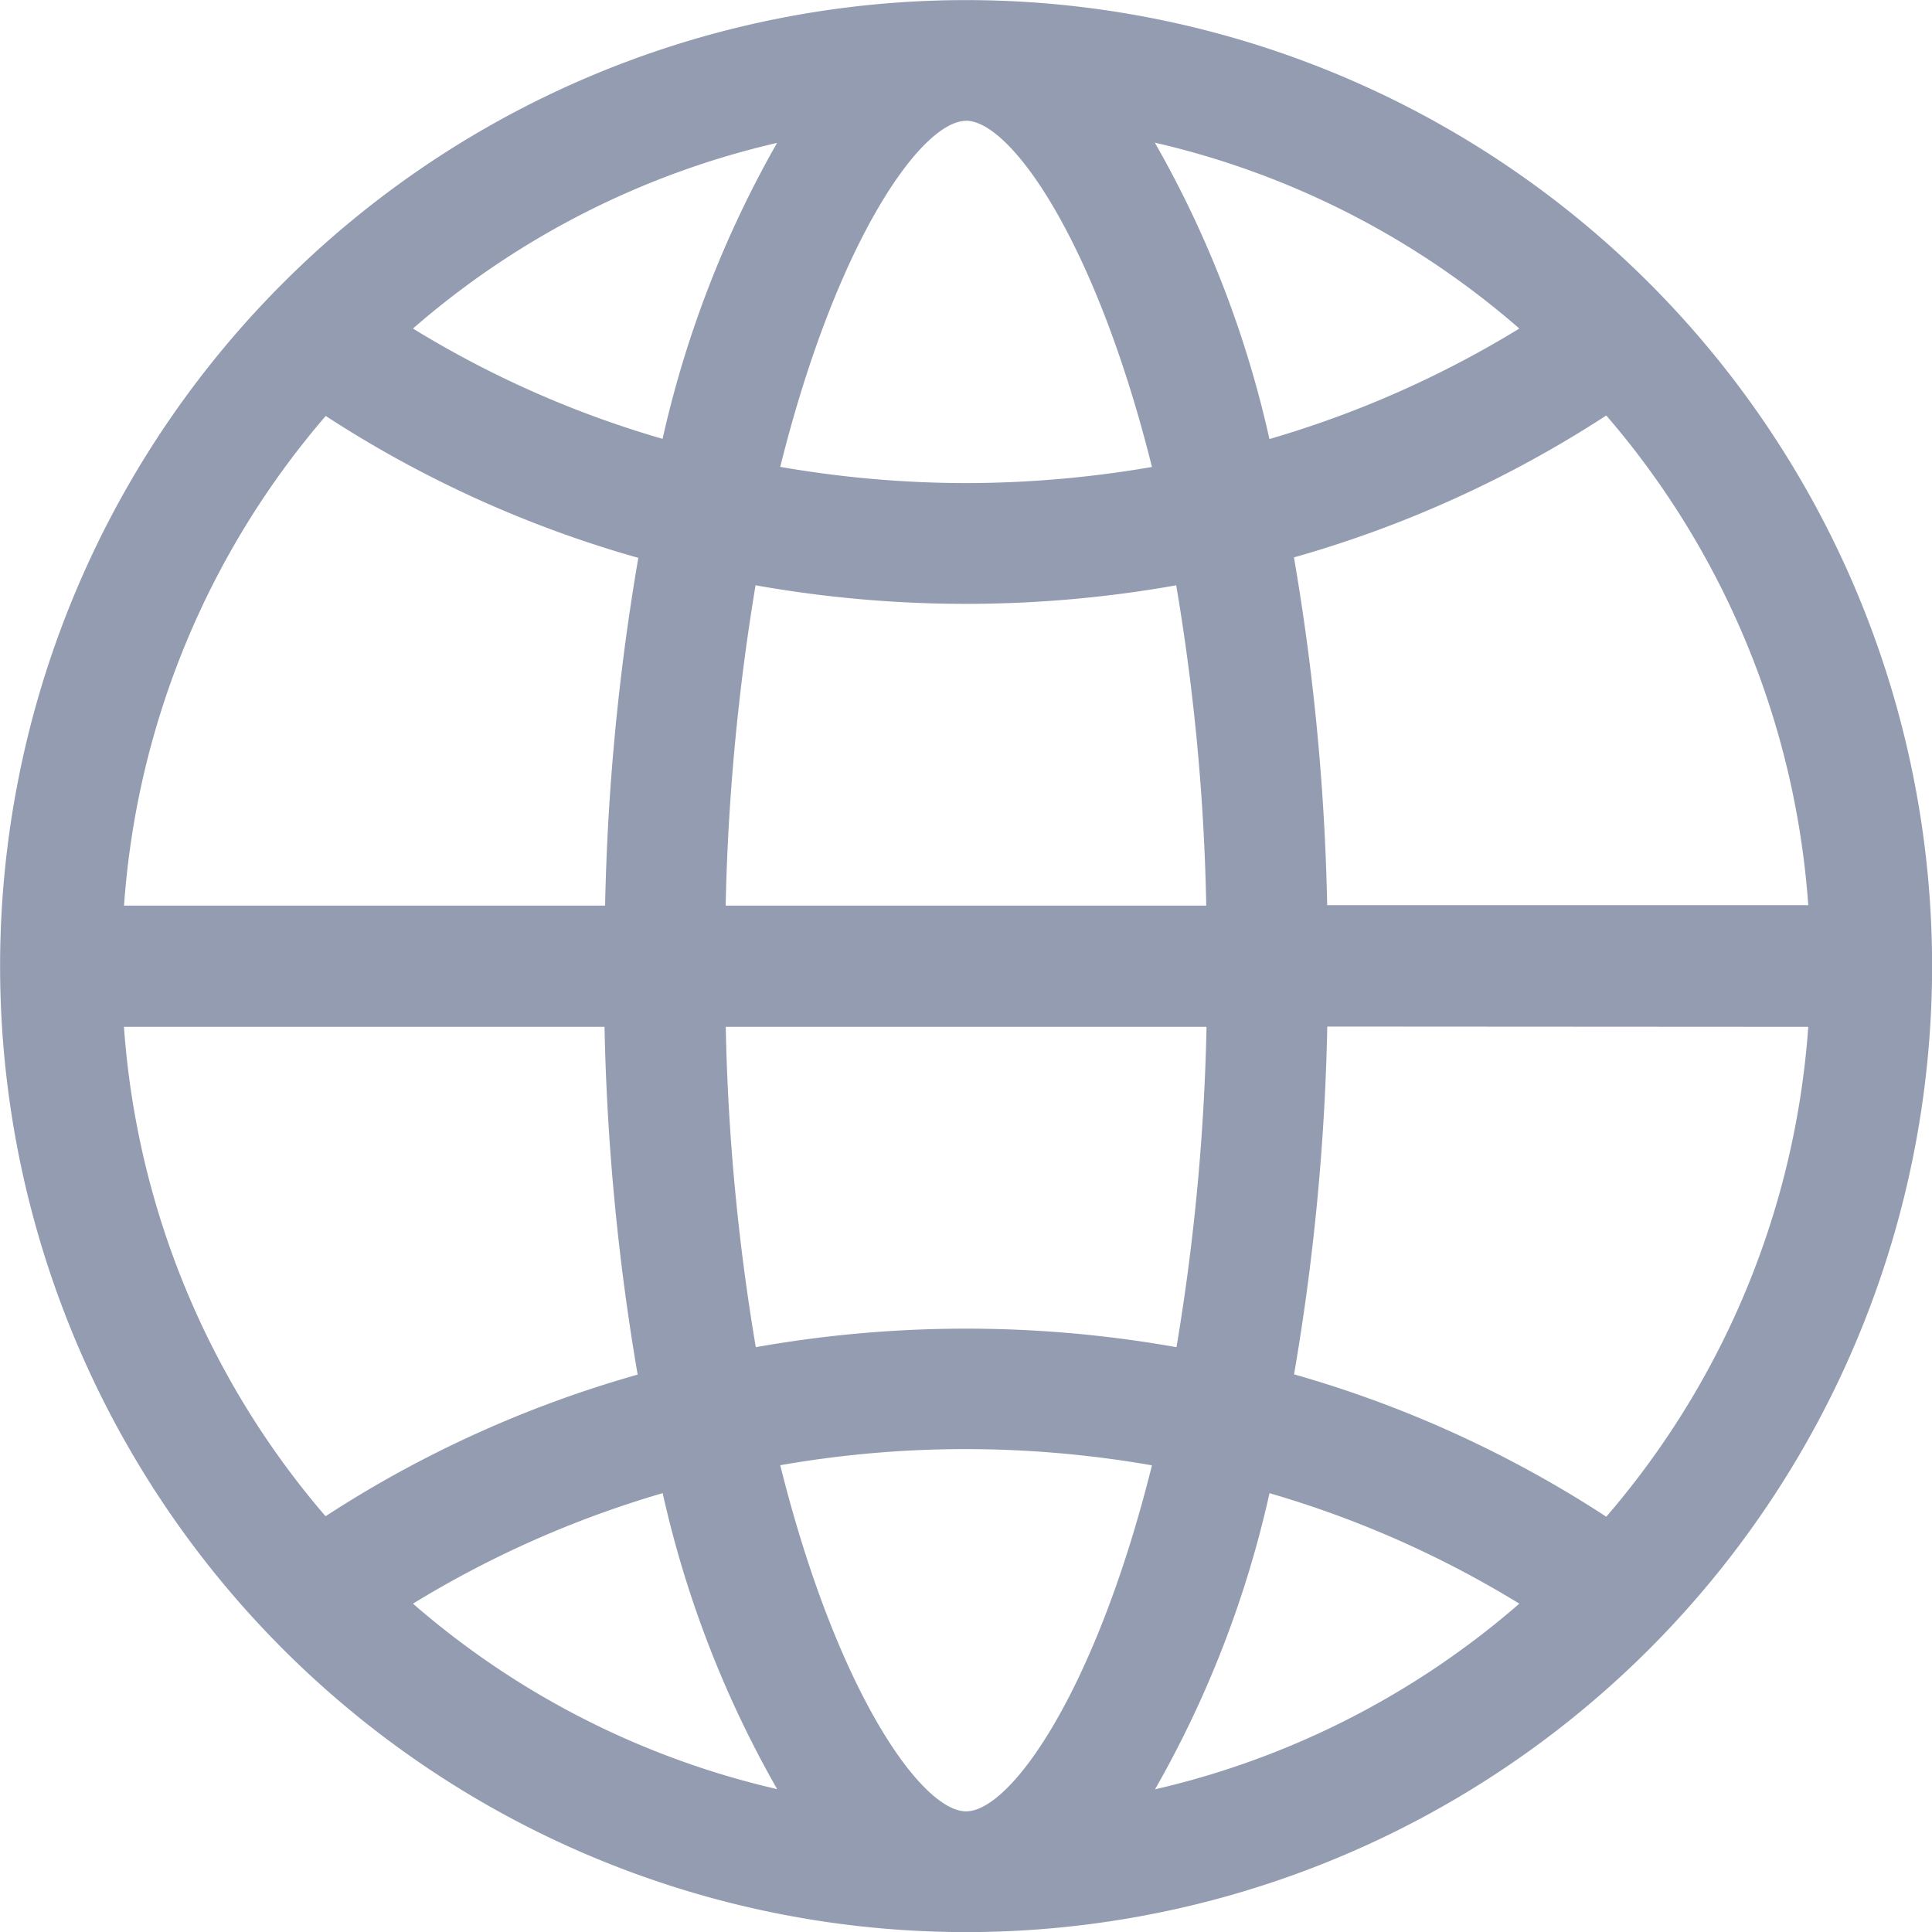 <svg xmlns="http://www.w3.org/2000/svg" xmlns:xlink="http://www.w3.org/1999/xlink" width="20" height="20" viewBox="0 0 20 20">
  <defs>
    <style>
      .cls-1 {
        fill: #fff;
        stroke: #707070;
      }

      .cls-2 {
        clip-path: url(#clip-path);
      }

      .cls-3 {
        fill: #939cb1;
      }
    </style>
    <clipPath id="clip-path">
      <rect id="矩形_4132" data-name="矩形 4132" class="cls-1" width="20" height="20" transform="translate(320 206)"/>
    </clipPath>
  </defs>
  <g id="多语言" class="cls-2" transform="translate(-320 -206)">
    <path id="语言" class="cls-3" d="M10,20A10,10,0,1,1,20,10,10,10,0,0,1,10,20Zm0-5a11.11,11.11,0,0,0-1.924.167c.586,2.349,1.464,3.583,1.924,3.583s1.339-1.233,1.924-3.582A11.28,11.28,0,0,0,10,15Zm3.141.456a11.006,11.006,0,0,1-1.185,3.066A8.736,8.736,0,0,0,15.727,16.6a10.594,10.594,0,0,0-2.587-1.144Zm-6.282,0A10.666,10.666,0,0,0,4.274,16.6a8.724,8.724,0,0,0,3.77,1.92,11.01,11.01,0,0,1-1.185-3.064Zm6.88-4.83a24.067,24.067,0,0,1-.344,3.6A11.83,11.83,0,0,1,16.627,15.7a8.7,8.7,0,0,0,2.091-5.071Zm-12.457,0a8.711,8.711,0,0,0,2.087,5.069A11.806,11.806,0,0,1,6.6,14.229a24.154,24.154,0,0,1-.343-3.6H1.281Zm6.23,0a22.537,22.537,0,0,0,.311,3.319,12.452,12.452,0,0,1,4.355,0,22.842,22.842,0,0,0,.311-3.316H7.511ZM16.627,4.3a11.822,11.822,0,0,1-3.233,1.469,24.1,24.1,0,0,1,.344,3.6h4.98A8.7,8.7,0,0,0,16.627,4.3ZM7.821,6.055a23.17,23.17,0,0,0-.31,3.319h4.975a22.287,22.287,0,0,0-.311-3.316,12.425,12.425,0,0,1-4.353,0Zm-4.45-1.75A8.7,8.7,0,0,0,1.283,9.374h4.98a24.084,24.084,0,0,1,.344-3.6A11.8,11.8,0,0,1,3.371,4.305ZM10,1.25c-.46,0-1.339,1.233-1.924,3.582A11.28,11.28,0,0,0,10,5a11.394,11.394,0,0,0,1.924-.167C11.338,2.483,10.459,1.249,10,1.249Zm1.955.228A10.972,10.972,0,0,1,13.14,4.544,10.637,10.637,0,0,0,15.727,3.4a8.716,8.716,0,0,0-3.772-1.924Zm-3.911,0A8.724,8.724,0,0,0,4.274,3.4,10.51,10.51,0,0,0,6.858,4.542,11.086,11.086,0,0,1,8.044,1.477Z" transform="translate(320.001 206.001)"/>
  </g>
</svg>
